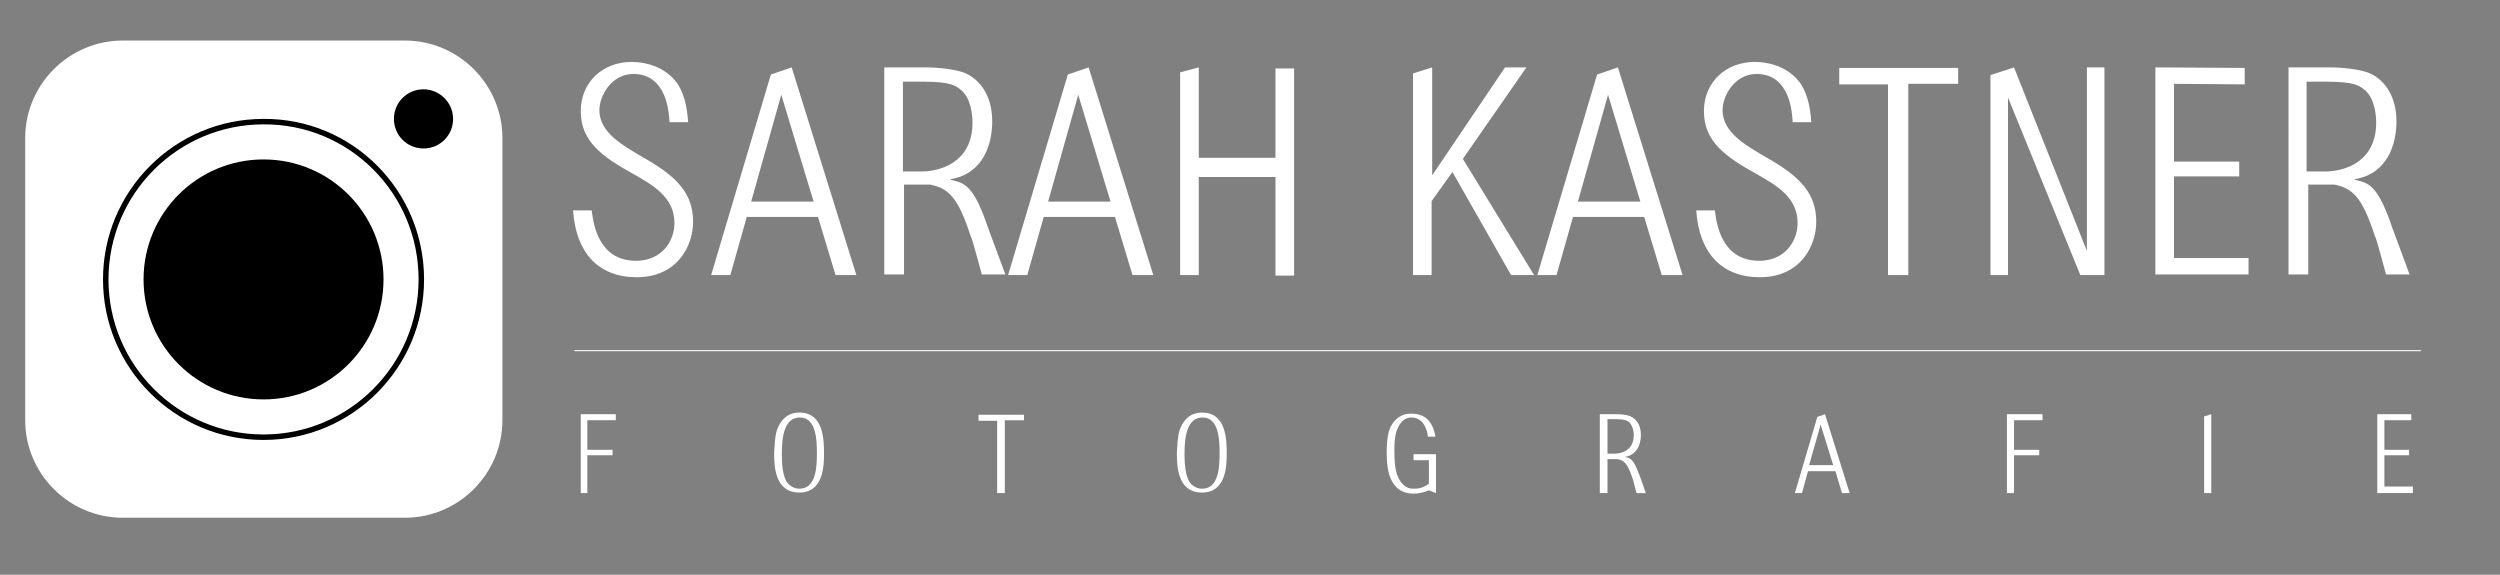 <?xml version="1.0" encoding="utf-8"?>
<!-- Generator: Adobe Illustrator 24.0.1, SVG Export Plug-In . SVG Version: 6.00 Build 0)  -->
<svg version="1.1" xmlns="http://www.w3.org/2000/svg" xmlns:xlink="http://www.w3.org/1999/xlink" x="0px" y="0px"
	 viewBox="0 0 456.3 104.9" style="enable-background:new 0 0 456.3 104.9;" xml:space="preserve">
<rect x="0" y="0" width="456.3" height="104.9" fill="#808080" stroke="none"/>
<style type="text/css">
	.st0{fill:#FFFFFF;}
	.st1{fill:#FFFFFF;stroke:#000000;stroke-miterlimit:10;}
</style>
<g id="Ebene_2">
</g>
<g id="Ebene_1">
	<g>
		<path class="st0" d="M122.2,22.3c-0.1-1.8-0.5-8.8-6.6-8.8c-4,0-6.2,4-6.2,6.6c0,4.1,4.2,6.4,8.1,8.7c6.2,3.5,9,6.6,9,11.7
			c0,4.3-2.8,10.1-10.3,10.1c-7,0-11.1-4.5-11.6-12.2h3.4c0.3,2.6,1.3,9.2,8.1,9.2c4.6,0,7-3.5,7-6.9c0-4.8-4.1-7-7.6-9
			c-5.6-3.1-9.5-5.9-9.5-11.4c0-5.3,4-9,9.3-9c2.2,0,6,0.7,8.3,3.9c1.7,2.5,1.9,5.8,2,7.1H122.2z"/>
		<path class="st0" d="M144.5,12.3l11.8,37.9h-3.8l-3.2-10.6h-13l-3,10.6h-3.5l10.9-36.6L144.5,12.3z M148.5,36.8l-5.9-19.5
			l-5.5,19.5H148.5z"/>
		<path class="st0" d="M169,12.3c2,0,5.7,0.3,7.5,1.2c1.6,0.8,4.6,3.1,4.6,8.7c0,3.9-1.5,9.5-7.6,10.5v0.1c2.1,0.6,3.9,0.4,6.5,7.8
			c0.1,0.3,0.2,0.5,0.2,0.6l3.3,8.9h-4.3c-1.7-6.3-1.9-6.8-2-6.9c-2.3-7.1-4-8.8-7.4-9.5h-4.8v16.4h-3.6V12.3H169z M164.8,31.3h3.4
			c3.3,0,9.3-1.6,9.3-8.9c0-1.2-0.2-4.3-2-5.9c-1.6-1.4-3.2-1.6-8.5-1.6h-2.2V31.3z"/>
		<path class="st0" d="M198.7,12.3l11.8,37.9h-3.8l-3.2-10.6h-13l-3,10.6H184l10.9-36.6L198.7,12.3z M202.7,36.8l-5.9-19.5
			l-5.5,19.5H202.7z"/>
		<path class="st0" d="M232.8,28.8V12.5h3.4v37.8h-3.4V32.3h-14v17.9h-3.4v-37l3.4-0.9v16.5H232.8z"/>
		<path class="st0" d="M261.4,12.3V32l13.3-19.7h3.9l-11.6,16.7L280,50.2h-4.2l-10.7-18.8l-3.8,5.3v13.5h-3.4V13.4L261.4,12.3z"/>
		<path class="st0" d="M295.3,12.3l11.8,37.9h-3.8l-3.2-10.6h-13l-3,10.6h-3.5l10.9-36.6L295.3,12.3z M299.4,36.8l-5.9-19.5
			L288,36.8H299.4z"/>
		<path class="st0" d="M327.2,22.3c-0.1-1.8-0.5-8.8-6.6-8.8c-4,0-6.2,4-6.2,6.6c0,4.1,4.2,6.4,8.1,8.7c6.2,3.5,9,6.6,9,11.7
			c0,4.3-2.8,10.1-10.3,10.1c-7,0-11.1-4.5-11.6-12.2h3.4c0.3,2.6,1.3,9.2,8.1,9.2c4.6,0,7-3.5,7-6.9c0-4.8-4.1-7-7.6-9
			c-5.6-3.1-9.5-5.9-9.5-11.4c0-5.3,4-9,9.3-9c2.2,0,6,0.7,8.3,3.9c1.7,2.5,1.9,5.8,2,7.1H327.2z"/>
		<path class="st0" d="M357.4,12.3v3h-9.1v34.9h-3.7V15.4h-8.9v-3H357.4z"/>
		<path class="st0" d="M367.6,12.3l13.3,33.5V12.3h3.2v37.9h-4.4l-13.2-32.4v32.4h-3.2V13.7L367.6,12.3z"/>
		<path class="st0" d="M409.7,12.4v3l-12.9-0.1v14.2h11.9v2.7h-11.9v14.9h13.6v3h-17V12.3L409.7,12.4z"/>
		<path class="st0" d="M425.3,12.3c2,0,5.7,0.3,7.5,1.2c1.6,0.8,4.6,3.1,4.6,8.7c0,3.9-1.5,9.5-7.6,10.5v0.1
			c2.1,0.6,3.9,0.4,6.5,7.8c0.1,0.3,0.2,0.5,0.2,0.6l3.3,8.9h-4.3c-1.7-6.3-1.9-6.8-2-6.9c-2.3-7.1-4-8.8-7.4-9.5h-4.8v16.4h-3.6
			V12.3H425.3z M421,31.3h3.4c3.3,0,9.3-1.6,9.3-8.9c0-1.2-0.2-4.3-2-5.9c-1.6-1.4-3.2-1.6-8.5-1.6H421V31.3z"/>
	</g>
	<g>
		<path class="st0" d="M91.7,76.7c0,9.8-8,17.8-17.8,17.8H22.4c-9.8,0-17.8-8-17.8-17.8V25.2c0-9.8,8-17.8,17.8-17.8h51.5
			c9.8,0,17.8,8,17.8,17.8V76.7z"/>
		<path class="st1" d="M76.9,51c0,15.9-12.9,28.8-28.8,28.8c-15.9,0-28.8-12.9-28.8-28.8c0-15.9,12.9-28.8,28.8-28.8
			C64,22.1,76.9,35,76.9,51z"/>
		<path d="M70,51c0,12.1-9.8,21.9-21.9,21.9C36,72.9,26.2,63.1,26.2,51c0-12.1,9.8-21.9,21.9-21.9C60.2,29.1,70,38.9,70,51z"/>
		<path d="M82.7,21.7c0,3-2.4,5.4-5.4,5.4c-3,0-5.4-2.4-5.4-5.4c0-3,2.4-5.4,5.4-5.4C80.2,16.3,82.7,18.7,82.7,21.7z"/>
	</g>
	<g>
		<line class="st0" x1="104.9" y1="64" x2="441.8" y2="64"/>
		<path class="st0" d="M441.8,64.1H104.9c-0.1,0-0.1-0.1-0.1-0.1c0-0.1,0.1-0.1,0.1-0.1h336.9c0.1,0,0.1,0.1,0.1,0.1
			C442,64,441.9,64.1,441.8,64.1z"/>
	</g>
	<g>
		<path class="st0" d="M112.4,75.6v1.1h-5.2v5.4h4.6l0,1h-4.6V90H106V75.6H112.4z"/>
		<path class="st0" d="M141.8,78.5c0.5-1.4,1.6-3.2,4.1-3.2c4.4,0,4.5,4.9,4.5,7.5c0,2.2-0.1,7.1-4.5,7.1c-4.5,0-4.6-4.8-4.6-7.3
			C141.4,81.3,141.4,79.9,141.8,78.5z M143.5,87.8c0.4,0.7,1.3,1.4,2.4,1.4c3.1,0,3.2-4.1,3.2-6.5c0-2.3-0.1-6.5-3.1-6.5
			c-2.8,0-3.3,3.4-3.3,6.6C142.7,85.4,143,86.8,143.5,87.8z"/>
		<path class="st0" d="M186.9,75.6v1.1h-3.5V90H182V76.8h-3.4v-1.1H186.9z"/>
		<path class="st0" d="M215.3,78.5c0.5-1.4,1.6-3.2,4.1-3.2c4.4,0,4.5,4.9,4.5,7.5c0,2.2-0.1,7.1-4.5,7.1c-4.5,0-4.6-4.8-4.6-7.3
			C214.9,81.3,214.9,79.9,215.3,78.5z M217,87.8c0.4,0.7,1.3,1.4,2.4,1.4c3.1,0,3.2-4.1,3.2-6.5c0-2.3-0.1-6.5-3.1-6.5
			c-2.8,0-3.3,3.4-3.3,6.6C216.2,85.4,216.5,86.8,217,87.8z"/>
		<path class="st0" d="M260.6,79.6c0-0.3-0.4-3.4-3-3.4c-1.5,0-2.3,1.3-2.7,2.5c-0.4,1.2-0.4,2.7-0.4,3.6c0,3.5,0.5,4.5,1,5.4
			c1,1.6,2.2,1.5,2.7,1.5c0.8,0,1.6-0.2,2.6-0.9V84H258v-1.1h4.1V90l-1.3-0.5c-0.7,0.3-1.8,0.6-2.8,0.6c-1.4,0-2.7-0.5-3.5-1.6
			c-0.8-1.1-1.4-2.5-1.4-5.8c0-3.5,0.5-4.7,1.3-5.7c1.2-1.5,2.6-1.5,3.2-1.5c2.4,0,3.9,1.3,4.4,4.2H260.6z"/>
		<path class="st0" d="M295,75.6c0.8,0,2.2,0.1,2.8,0.5c0.6,0.3,1.7,1.2,1.7,3.3c0,1.5-0.6,3.6-2.9,4v0c0.8,0.2,1.5,0.2,2.5,3
			c0,0.1,0.1,0.2,0.1,0.2l1.2,3.4h-1.7c-0.6-2.4-0.7-2.6-0.7-2.6c-0.9-2.7-1.5-3.4-2.8-3.6h-1.8V90H292V75.6H295z M293.4,82.8h1.3
			c1.3,0,3.5-0.6,3.5-3.4c0-0.4-0.1-1.6-0.8-2.3c-0.6-0.5-1.2-0.6-3.2-0.6h-0.8V82.8z"/>
		<path class="st0" d="M333.1,75.6l4.5,14.4h-1.4l-1.2-4H330l-1.1,4h-1.3l4.1-13.9L333.1,75.6z M334.6,84.9l-2.3-7.4l-2.1,7.4H334.6
			z"/>
		<path class="st0" d="M372.8,75.6v1.1h-5.2v5.4h4.6l0,1h-4.6V90h-1.3V75.6H372.8z"/>
		<path class="st0" d="M403.6,75.6V90h-1.3V76L403.6,75.6z"/>
		<path class="st0" d="M440.1,75.6v1.1l-4.9,0v5.4h4.5v1h-4.5v5.7h5.2V90h-6.5V75.6L440.1,75.6z"/>
	</g>
</g>
</svg>
